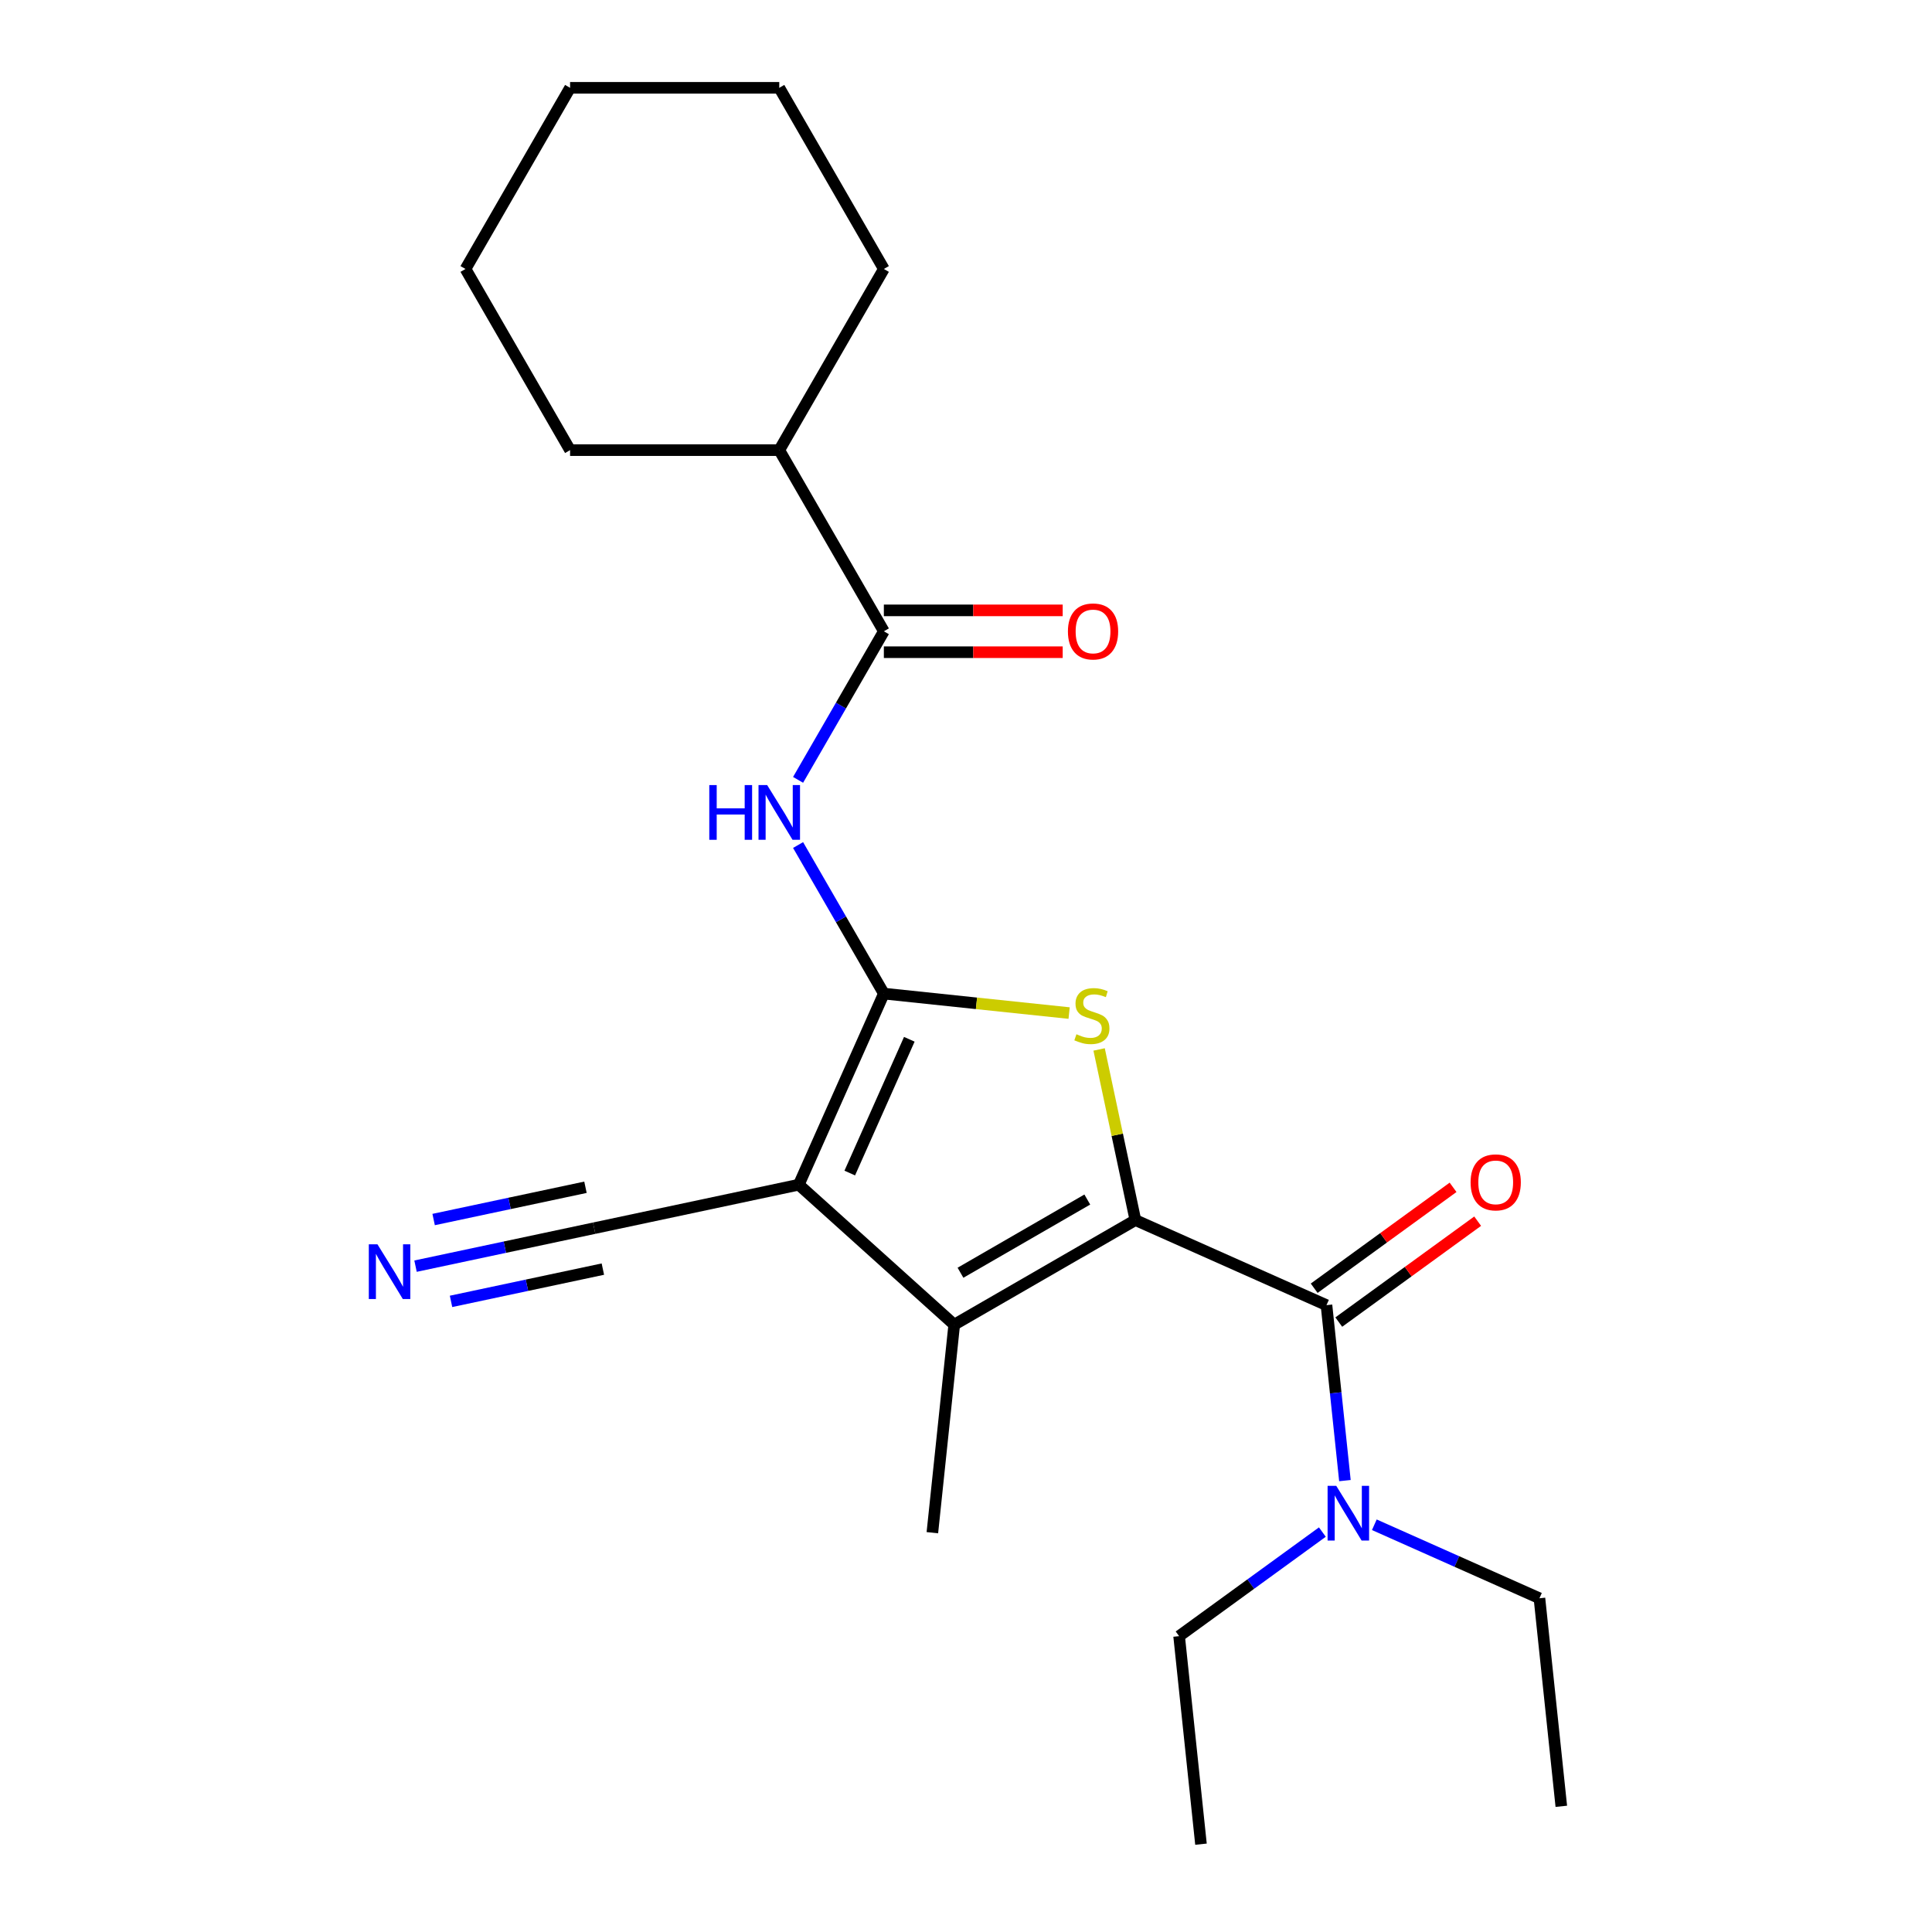 <?xml version='1.0' encoding='iso-8859-1'?>
<svg version='1.1' baseProfile='full'
              xmlns='http://www.w3.org/2000/svg'
                      xmlns:rdkit='http://www.rdkit.org/xml'
                      xmlns:xlink='http://www.w3.org/1999/xlink'
                  xml:space='preserve'
width='1000px' height='1000px' viewBox='0 0 1000 1000'>
<!-- END OF HEADER -->
<rect style='opacity:1.0;fill:#FFFFFF;stroke:none' width='1000' height='1000' x='0' y='0'> </rect>
<path class='bond-1' d='M 457.483,514.286 L 413.445,613.197' style='fill:none;fill-rule:evenodd;stroke:#000000;stroke-width:6px;stroke-linecap:butt;stroke-linejoin:miter;stroke-opacity:1' />
<path class='bond-1' d='M 470.66,537.93 L 439.833,607.168' style='fill:none;fill-rule:evenodd;stroke:#000000;stroke-width:6px;stroke-linecap:butt;stroke-linejoin:miter;stroke-opacity:1' />
<path class='bond-2' d='M 457.483,514.286 L 505.429,519.325' style='fill:none;fill-rule:evenodd;stroke:#000000;stroke-width:6px;stroke-linecap:butt;stroke-linejoin:miter;stroke-opacity:1' />
<path class='bond-2' d='M 505.429,519.325 L 553.375,524.364' style='fill:none;fill-rule:evenodd;stroke:#CCCC00;stroke-width:6px;stroke-linecap:butt;stroke-linejoin:miter;stroke-opacity:1' />
<path class='bond-5' d='M 457.483,514.286 L 435.284,475.836' style='fill:none;fill-rule:evenodd;stroke:#000000;stroke-width:6px;stroke-linecap:butt;stroke-linejoin:miter;stroke-opacity:1' />
<path class='bond-5' d='M 435.284,475.836 L 413.085,437.386' style='fill:none;fill-rule:evenodd;stroke:#0000FF;stroke-width:6px;stroke-linecap:butt;stroke-linejoin:miter;stroke-opacity:1' />
<path class='bond-0' d='M 587.673,631.509 L 578.286,587.35' style='fill:none;fill-rule:evenodd;stroke:#000000;stroke-width:6px;stroke-linecap:butt;stroke-linejoin:miter;stroke-opacity:1' />
<path class='bond-0' d='M 578.286,587.35 L 568.9,543.19' style='fill:none;fill-rule:evenodd;stroke:#CCCC00;stroke-width:6px;stroke-linecap:butt;stroke-linejoin:miter;stroke-opacity:1' />
<path class='bond-4' d='M 587.673,631.509 L 686.584,675.547' style='fill:none;fill-rule:evenodd;stroke:#000000;stroke-width:6px;stroke-linecap:butt;stroke-linejoin:miter;stroke-opacity:1' />
<path class='bond-23' d='M 587.673,631.509 L 493.907,685.645' style='fill:none;fill-rule:evenodd;stroke:#000000;stroke-width:6px;stroke-linecap:butt;stroke-linejoin:miter;stroke-opacity:1' />
<path class='bond-23' d='M 562.781,620.876 L 497.144,658.771' style='fill:none;fill-rule:evenodd;stroke:#000000;stroke-width:6px;stroke-linecap:butt;stroke-linejoin:miter;stroke-opacity:1' />
<path class='bond-3' d='M 413.445,613.197 L 493.907,685.645' style='fill:none;fill-rule:evenodd;stroke:#000000;stroke-width:6px;stroke-linecap:butt;stroke-linejoin:miter;stroke-opacity:1' />
<path class='bond-7' d='M 413.445,613.197 L 307.539,635.708' style='fill:none;fill-rule:evenodd;stroke:#000000;stroke-width:6px;stroke-linecap:butt;stroke-linejoin:miter;stroke-opacity:1' />
<path class='bond-13' d='M 493.907,685.645 L 482.589,793.324' style='fill:none;fill-rule:evenodd;stroke:#000000;stroke-width:6px;stroke-linecap:butt;stroke-linejoin:miter;stroke-opacity:1' />
<path class='bond-9' d='M 686.584,675.547 L 691.357,720.953' style='fill:none;fill-rule:evenodd;stroke:#000000;stroke-width:6px;stroke-linecap:butt;stroke-linejoin:miter;stroke-opacity:1' />
<path class='bond-9' d='M 691.357,720.953 L 696.129,766.359' style='fill:none;fill-rule:evenodd;stroke:#0000FF;stroke-width:6px;stroke-linecap:butt;stroke-linejoin:miter;stroke-opacity:1' />
<path class='bond-10' d='M 692.948,684.307 L 728.892,658.192' style='fill:none;fill-rule:evenodd;stroke:#000000;stroke-width:6px;stroke-linecap:butt;stroke-linejoin:miter;stroke-opacity:1' />
<path class='bond-10' d='M 728.892,658.192 L 764.835,632.078' style='fill:none;fill-rule:evenodd;stroke:#FF0000;stroke-width:6px;stroke-linecap:butt;stroke-linejoin:miter;stroke-opacity:1' />
<path class='bond-10' d='M 680.22,666.788 L 716.164,640.673' style='fill:none;fill-rule:evenodd;stroke:#000000;stroke-width:6px;stroke-linecap:butt;stroke-linejoin:miter;stroke-opacity:1' />
<path class='bond-10' d='M 716.164,640.673 L 752.107,614.559' style='fill:none;fill-rule:evenodd;stroke:#FF0000;stroke-width:6px;stroke-linecap:butt;stroke-linejoin:miter;stroke-opacity:1' />
<path class='bond-6' d='M 413.085,403.653 L 435.284,365.203' style='fill:none;fill-rule:evenodd;stroke:#0000FF;stroke-width:6px;stroke-linecap:butt;stroke-linejoin:miter;stroke-opacity:1' />
<path class='bond-6' d='M 435.284,365.203 L 457.483,326.753' style='fill:none;fill-rule:evenodd;stroke:#000000;stroke-width:6px;stroke-linecap:butt;stroke-linejoin:miter;stroke-opacity:1' />
<path class='bond-11' d='M 457.483,337.58 L 503.766,337.58' style='fill:none;fill-rule:evenodd;stroke:#000000;stroke-width:6px;stroke-linecap:butt;stroke-linejoin:miter;stroke-opacity:1' />
<path class='bond-11' d='M 503.766,337.58 L 550.048,337.58' style='fill:none;fill-rule:evenodd;stroke:#FF0000;stroke-width:6px;stroke-linecap:butt;stroke-linejoin:miter;stroke-opacity:1' />
<path class='bond-11' d='M 457.483,315.926 L 503.766,315.926' style='fill:none;fill-rule:evenodd;stroke:#000000;stroke-width:6px;stroke-linecap:butt;stroke-linejoin:miter;stroke-opacity:1' />
<path class='bond-11' d='M 503.766,315.926 L 550.048,315.926' style='fill:none;fill-rule:evenodd;stroke:#FF0000;stroke-width:6px;stroke-linecap:butt;stroke-linejoin:miter;stroke-opacity:1' />
<path class='bond-12' d='M 457.483,326.753 L 403.347,232.987' style='fill:none;fill-rule:evenodd;stroke:#000000;stroke-width:6px;stroke-linecap:butt;stroke-linejoin:miter;stroke-opacity:1' />
<path class='bond-8' d='M 307.539,635.708 L 261.309,645.534' style='fill:none;fill-rule:evenodd;stroke:#000000;stroke-width:6px;stroke-linecap:butt;stroke-linejoin:miter;stroke-opacity:1' />
<path class='bond-8' d='M 261.309,645.534 L 215.08,655.361' style='fill:none;fill-rule:evenodd;stroke:#0000FF;stroke-width:6px;stroke-linecap:butt;stroke-linejoin:miter;stroke-opacity:1' />
<path class='bond-8' d='M 303.037,614.527 L 263.742,622.879' style='fill:none;fill-rule:evenodd;stroke:#000000;stroke-width:6px;stroke-linecap:butt;stroke-linejoin:miter;stroke-opacity:1' />
<path class='bond-8' d='M 263.742,622.879 L 224.447,631.232' style='fill:none;fill-rule:evenodd;stroke:#0000FF;stroke-width:6px;stroke-linecap:butt;stroke-linejoin:miter;stroke-opacity:1' />
<path class='bond-8' d='M 312.041,656.889 L 272.746,665.242' style='fill:none;fill-rule:evenodd;stroke:#000000;stroke-width:6px;stroke-linecap:butt;stroke-linejoin:miter;stroke-opacity:1' />
<path class='bond-8' d='M 272.746,665.242 L 233.451,673.594' style='fill:none;fill-rule:evenodd;stroke:#0000FF;stroke-width:6px;stroke-linecap:butt;stroke-linejoin:miter;stroke-opacity:1' />
<path class='bond-14' d='M 711.348,789.213 L 754.081,808.239' style='fill:none;fill-rule:evenodd;stroke:#0000FF;stroke-width:6px;stroke-linecap:butt;stroke-linejoin:miter;stroke-opacity:1' />
<path class='bond-14' d='M 754.081,808.239 L 796.813,827.264' style='fill:none;fill-rule:evenodd;stroke:#000000;stroke-width:6px;stroke-linecap:butt;stroke-linejoin:miter;stroke-opacity:1' />
<path class='bond-15' d='M 684.455,792.996 L 647.381,819.931' style='fill:none;fill-rule:evenodd;stroke:#0000FF;stroke-width:6px;stroke-linecap:butt;stroke-linejoin:miter;stroke-opacity:1' />
<path class='bond-15' d='M 647.381,819.931 L 610.308,846.867' style='fill:none;fill-rule:evenodd;stroke:#000000;stroke-width:6px;stroke-linecap:butt;stroke-linejoin:miter;stroke-opacity:1' />
<path class='bond-16' d='M 403.347,232.987 L 457.483,139.221' style='fill:none;fill-rule:evenodd;stroke:#000000;stroke-width:6px;stroke-linecap:butt;stroke-linejoin:miter;stroke-opacity:1' />
<path class='bond-17' d='M 403.347,232.987 L 295.075,232.987' style='fill:none;fill-rule:evenodd;stroke:#000000;stroke-width:6px;stroke-linecap:butt;stroke-linejoin:miter;stroke-opacity:1' />
<path class='bond-18' d='M 796.813,827.264 L 808.131,934.943' style='fill:none;fill-rule:evenodd;stroke:#000000;stroke-width:6px;stroke-linecap:butt;stroke-linejoin:miter;stroke-opacity:1' />
<path class='bond-19' d='M 610.308,846.867 L 621.625,954.545' style='fill:none;fill-rule:evenodd;stroke:#000000;stroke-width:6px;stroke-linecap:butt;stroke-linejoin:miter;stroke-opacity:1' />
<path class='bond-21' d='M 457.483,139.221 L 403.347,45.455' style='fill:none;fill-rule:evenodd;stroke:#000000;stroke-width:6px;stroke-linecap:butt;stroke-linejoin:miter;stroke-opacity:1' />
<path class='bond-20' d='M 295.075,232.987 L 240.939,139.221' style='fill:none;fill-rule:evenodd;stroke:#000000;stroke-width:6px;stroke-linecap:butt;stroke-linejoin:miter;stroke-opacity:1' />
<path class='bond-24' d='M 240.939,139.221 L 295.075,45.455' style='fill:none;fill-rule:evenodd;stroke:#000000;stroke-width:6px;stroke-linecap:butt;stroke-linejoin:miter;stroke-opacity:1' />
<path class='bond-22' d='M 403.347,45.455 L 295.075,45.455' style='fill:none;fill-rule:evenodd;stroke:#000000;stroke-width:6px;stroke-linecap:butt;stroke-linejoin:miter;stroke-opacity:1' />
<path  class='atom-3' d='M 557.162 535.323
Q 557.482 535.443, 558.802 536.003
Q 560.122 536.563, 561.562 536.923
Q 563.042 537.243, 564.482 537.243
Q 567.162 537.243, 568.722 535.963
Q 570.282 534.643, 570.282 532.363
Q 570.282 530.803, 569.482 529.843
Q 568.722 528.883, 567.522 528.363
Q 566.322 527.843, 564.322 527.243
Q 561.802 526.483, 560.282 525.763
Q 558.802 525.043, 557.722 523.523
Q 556.682 522.003, 556.682 519.443
Q 556.682 515.883, 559.082 513.683
Q 561.522 511.483, 566.322 511.483
Q 569.602 511.483, 573.322 513.043
L 572.402 516.123
Q 569.002 514.723, 566.442 514.723
Q 563.682 514.723, 562.162 515.883
Q 560.642 517.003, 560.682 518.963
Q 560.682 520.483, 561.442 521.403
Q 562.242 522.323, 563.362 522.843
Q 564.522 523.363, 566.442 523.963
Q 569.002 524.763, 570.522 525.563
Q 572.042 526.363, 573.122 528.003
Q 574.242 529.603, 574.242 532.363
Q 574.242 536.283, 571.602 538.403
Q 569.002 540.483, 564.642 540.483
Q 562.122 540.483, 560.202 539.923
Q 558.322 539.403, 556.082 538.483
L 557.162 535.323
' fill='#CCCC00'/>
<path  class='atom-6' d='M 367.127 406.359
L 370.967 406.359
L 370.967 418.399
L 385.447 418.399
L 385.447 406.359
L 389.287 406.359
L 389.287 434.679
L 385.447 434.679
L 385.447 421.599
L 370.967 421.599
L 370.967 434.679
L 367.127 434.679
L 367.127 406.359
' fill='#0000FF'/>
<path  class='atom-6' d='M 397.087 406.359
L 406.367 421.359
Q 407.287 422.839, 408.767 425.519
Q 410.247 428.199, 410.327 428.359
L 410.327 406.359
L 414.087 406.359
L 414.087 434.679
L 410.207 434.679
L 400.247 418.279
Q 399.087 416.359, 397.847 414.159
Q 396.647 411.959, 396.287 411.279
L 396.287 434.679
L 392.607 434.679
L 392.607 406.359
L 397.087 406.359
' fill='#0000FF'/>
<path  class='atom-9' d='M 195.373 644.059
L 204.653 659.059
Q 205.573 660.539, 207.053 663.219
Q 208.533 665.899, 208.613 666.059
L 208.613 644.059
L 212.373 644.059
L 212.373 672.379
L 208.493 672.379
L 198.533 655.979
Q 197.373 654.059, 196.133 651.859
Q 194.933 649.659, 194.573 648.979
L 194.573 672.379
L 190.893 672.379
L 190.893 644.059
L 195.373 644.059
' fill='#0000FF'/>
<path  class='atom-10' d='M 691.642 769.066
L 700.922 784.066
Q 701.842 785.546, 703.322 788.226
Q 704.802 790.906, 704.882 791.066
L 704.882 769.066
L 708.642 769.066
L 708.642 797.386
L 704.762 797.386
L 694.802 780.986
Q 693.642 779.066, 692.402 776.866
Q 691.202 774.666, 690.842 773.986
L 690.842 797.386
L 687.162 797.386
L 687.162 769.066
L 691.642 769.066
' fill='#0000FF'/>
<path  class='atom-11' d='M 761.178 611.987
Q 761.178 605.187, 764.538 601.387
Q 767.898 597.587, 774.178 597.587
Q 780.458 597.587, 783.818 601.387
Q 787.178 605.187, 787.178 611.987
Q 787.178 618.867, 783.778 622.787
Q 780.378 626.667, 774.178 626.667
Q 767.938 626.667, 764.538 622.787
Q 761.178 618.907, 761.178 611.987
M 774.178 623.467
Q 778.498 623.467, 780.818 620.587
Q 783.178 617.667, 783.178 611.987
Q 783.178 606.427, 780.818 603.627
Q 778.498 600.787, 774.178 600.787
Q 769.858 600.787, 767.498 603.587
Q 765.178 606.387, 765.178 611.987
Q 765.178 617.707, 767.498 620.587
Q 769.858 623.467, 774.178 623.467
' fill='#FF0000'/>
<path  class='atom-12' d='M 552.755 326.833
Q 552.755 320.033, 556.115 316.233
Q 559.475 312.433, 565.755 312.433
Q 572.035 312.433, 575.395 316.233
Q 578.755 320.033, 578.755 326.833
Q 578.755 333.713, 575.355 337.633
Q 571.955 341.513, 565.755 341.513
Q 559.515 341.513, 556.115 337.633
Q 552.755 333.753, 552.755 326.833
M 565.755 338.313
Q 570.075 338.313, 572.395 335.433
Q 574.755 332.513, 574.755 326.833
Q 574.755 321.273, 572.395 318.473
Q 570.075 315.633, 565.755 315.633
Q 561.435 315.633, 559.075 318.433
Q 556.755 321.233, 556.755 326.833
Q 556.755 332.553, 559.075 335.433
Q 561.435 338.313, 565.755 338.313
' fill='#FF0000'/>
</svg>
